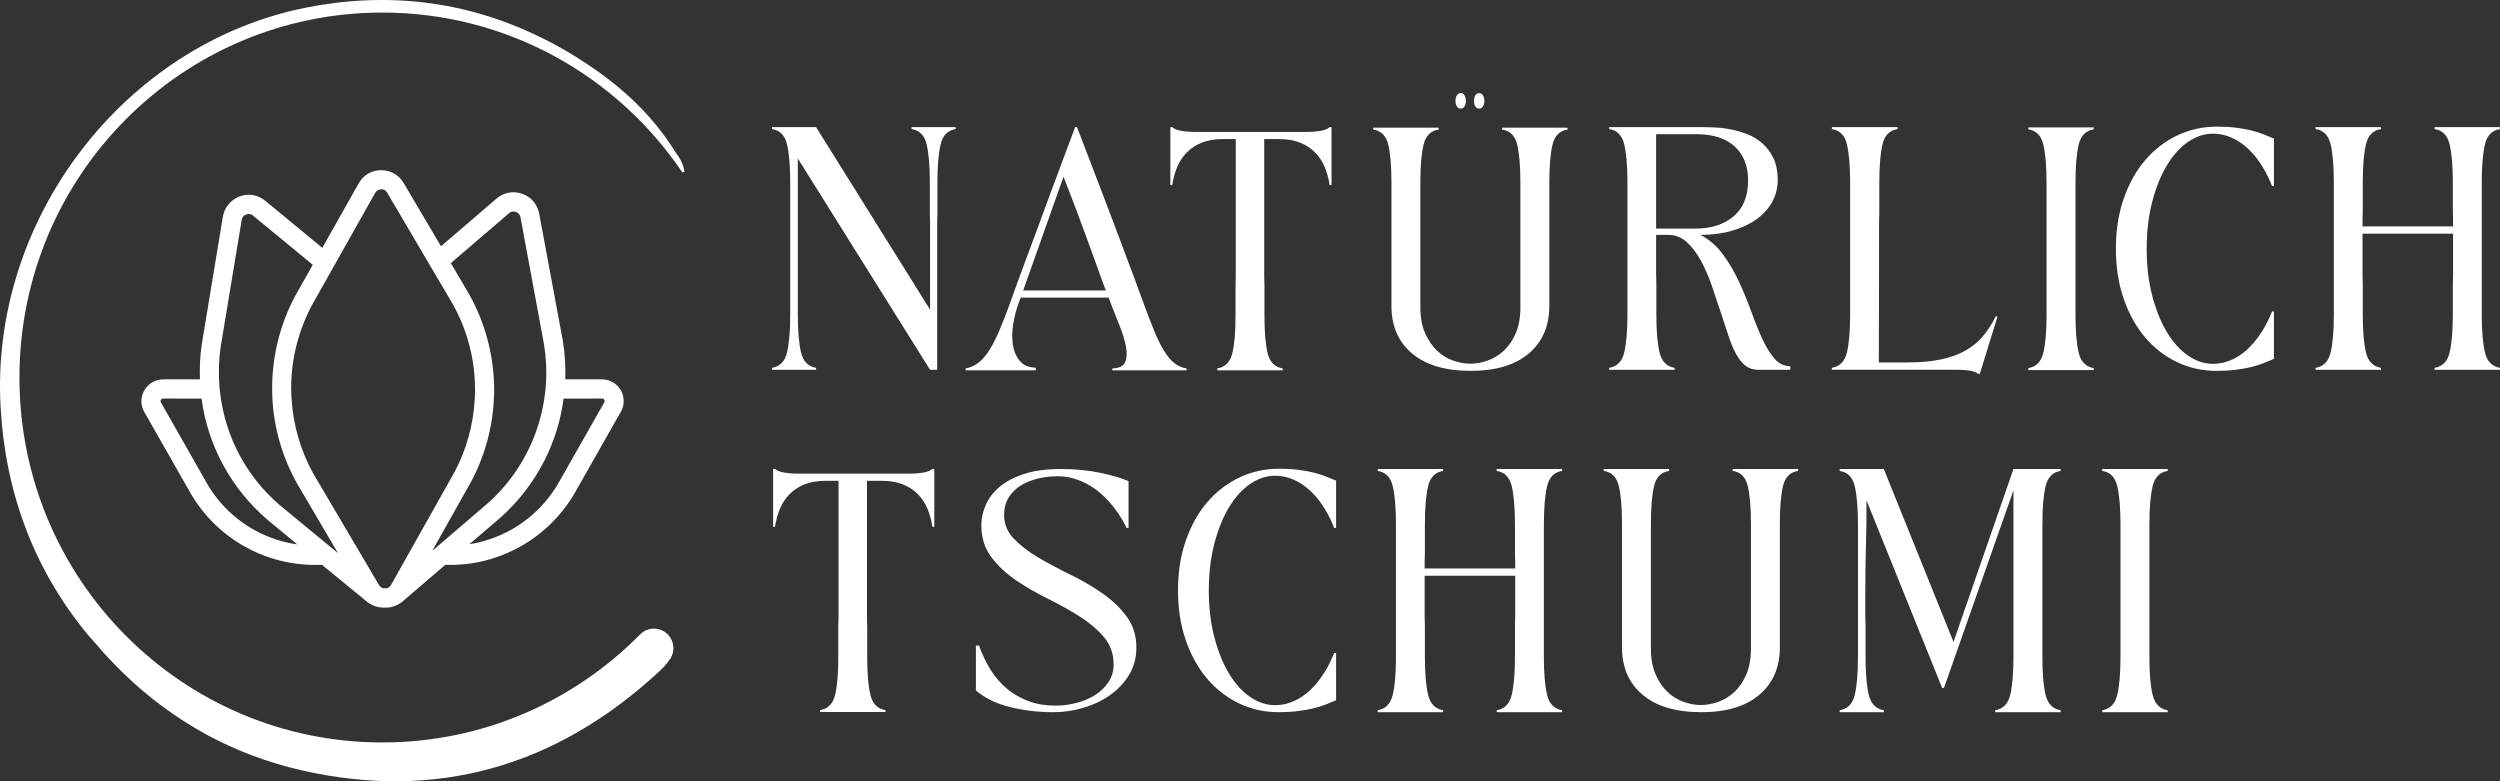 <svg xmlns="http://www.w3.org/2000/svg" width="128" height="40" viewBox="0 0 128 40" fill="none"><rect x="0" y="0" width="128" height="40" fill="#333333" stroke="none"/><g clip-path="url(#clip0_106_2042)"><path d="M39.525 18.834C39.929 18.768 40.187 18.505 40.296 18.045C40.405 17.586 40.46 16.933 40.46 16.089V9.355C40.46 8.51 40.405 7.856 40.296 7.392C40.187 6.928 39.929 6.668 39.525 6.609V6.51H41.783L47.62 15.853V11.368C47.62 11.277 47.618 11.21 47.614 11.169C47.61 11.127 47.608 11.051 47.608 10.939V9.355C47.608 8.51 47.553 7.856 47.444 7.392C47.335 6.928 47.078 6.668 46.673 6.609V6.51H48.931V6.609C48.526 6.668 48.269 6.928 48.16 7.392C48.051 7.856 47.996 8.51 47.996 9.355V10.939C47.996 11.051 47.994 11.127 47.99 11.169C47.986 11.21 47.984 11.277 47.984 11.368V18.934H47.62L40.848 8.113V16.089C40.848 16.933 40.903 17.586 41.012 18.045C41.121 18.505 41.378 18.768 41.783 18.834V18.934H39.525V18.834Z" fill="white"></path><path d="M49.439 18.862C49.682 18.822 49.904 18.722 50.107 18.563C50.309 18.405 50.499 18.181 50.677 17.892C50.855 17.603 51.029 17.255 51.199 16.848C51.369 16.442 51.551 15.97 51.745 15.432C51.85 15.14 51.977 14.786 52.127 14.371C52.277 13.956 52.441 13.512 52.619 13.04C52.797 12.569 52.979 12.08 53.165 11.576C53.351 11.071 53.533 10.575 53.711 10.087C54.132 8.956 54.577 7.763 55.046 6.51H55.143C55.62 7.763 56.078 8.956 56.514 10.087C56.701 10.575 56.889 11.071 57.079 11.576C57.269 12.08 57.453 12.57 57.631 13.046C57.809 13.523 57.975 13.966 58.129 14.377C58.282 14.788 58.412 15.14 58.517 15.432C58.727 16.01 58.917 16.507 59.087 16.922C59.257 17.337 59.427 17.683 59.597 17.959C59.767 18.236 59.945 18.448 60.131 18.594C60.317 18.74 60.523 18.83 60.75 18.862V18.96H56.952V18.862C57.307 18.854 57.528 18.742 57.613 18.527C57.698 18.311 57.708 18.039 57.643 17.709C57.578 17.379 57.465 17.018 57.303 16.623C57.142 16.228 56.992 15.848 56.854 15.482C56.838 15.441 56.822 15.4 56.806 15.359C56.789 15.319 56.773 15.278 56.757 15.237H52.255L52.17 15.469C52.032 15.844 51.933 16.226 51.872 16.617C51.812 17.007 51.81 17.365 51.866 17.691C51.923 18.016 52.044 18.285 52.23 18.496C52.417 18.708 52.684 18.818 53.032 18.826V18.96H49.439L49.439 18.862ZM56.624 14.871C56.583 14.782 56.547 14.692 56.515 14.603C56.482 14.513 56.45 14.424 56.417 14.334C56.207 13.748 55.989 13.144 55.762 12.521C55.535 11.899 55.325 11.327 55.131 10.807C54.896 10.204 54.67 9.619 54.452 9.049L52.388 14.871H56.624Z" fill="white"></path><path d="M59.922 6.51H60.019C60.067 6.559 60.136 6.6 60.225 6.632C60.314 6.665 60.411 6.689 60.516 6.705C60.621 6.722 60.729 6.734 60.838 6.742C60.947 6.75 61.046 6.754 61.135 6.754H66.96C67.049 6.754 67.149 6.75 67.258 6.742C67.367 6.734 67.474 6.722 67.58 6.705C67.685 6.689 67.782 6.665 67.871 6.632C67.96 6.6 68.029 6.559 68.077 6.51H68.174V9.476H68.077C68.029 9.151 67.946 8.846 67.828 8.561C67.711 8.276 67.547 8.026 67.337 7.81C67.126 7.595 66.87 7.426 66.566 7.304C66.263 7.182 65.901 7.121 65.48 7.121H64.728V14.188C64.728 14.277 64.73 14.342 64.734 14.383C64.738 14.424 64.74 14.499 64.74 14.609V16.165C64.74 16.995 64.794 17.636 64.903 18.087C65.013 18.539 65.269 18.797 65.674 18.862V18.96H62.325V18.862C62.729 18.797 62.986 18.539 63.095 18.087C63.204 17.636 63.259 16.995 63.259 16.165V14.609C63.259 14.499 63.261 14.424 63.265 14.383C63.269 14.342 63.271 14.277 63.271 14.188V7.121H62.616C62.195 7.121 61.833 7.182 61.53 7.304C61.226 7.426 60.969 7.595 60.759 7.81C60.549 8.026 60.385 8.276 60.267 8.561C60.15 8.846 60.067 9.151 60.019 9.476H59.922L59.922 6.51Z" fill="white"></path><path d="M70.308 6.538H73.657V6.635C73.253 6.693 72.996 6.949 72.887 7.404C72.778 7.86 72.723 8.503 72.723 9.333V15.729C72.723 16.25 72.804 16.693 72.966 17.059C73.127 17.425 73.332 17.724 73.579 17.956C73.825 18.188 74.1 18.357 74.404 18.463C74.707 18.569 75 18.622 75.284 18.622C75.567 18.622 75.86 18.569 76.164 18.463C76.467 18.357 76.744 18.188 76.995 17.956C77.246 17.724 77.45 17.425 77.608 17.059C77.766 16.693 77.844 16.25 77.844 15.729V9.333C77.844 8.503 77.79 7.86 77.681 7.404C77.571 6.949 77.314 6.693 76.91 6.635V6.538H80.259V6.635C79.855 6.693 79.598 6.949 79.489 7.404C79.38 7.86 79.325 8.503 79.325 9.333V15.668C79.325 16.693 78.975 17.503 78.275 18.097C77.575 18.691 76.586 18.988 75.308 18.988C74.005 18.988 73.002 18.691 72.298 18.097C71.594 17.503 71.242 16.693 71.242 15.668V9.333C71.242 8.503 71.188 7.86 71.079 7.404C70.969 6.949 70.712 6.693 70.308 6.635L70.308 6.538ZM74.786 4.768C74.875 4.768 74.942 4.809 74.986 4.89C75.031 4.971 75.053 5.063 75.053 5.165C75.053 5.266 75.031 5.358 74.986 5.439C74.942 5.521 74.875 5.561 74.786 5.561C74.697 5.561 74.63 5.521 74.586 5.439C74.541 5.358 74.519 5.266 74.519 5.165C74.519 5.063 74.541 4.971 74.586 4.89C74.63 4.809 74.697 4.768 74.786 4.768ZM75.733 4.768C75.822 4.768 75.888 4.809 75.933 4.89C75.977 4.971 76 5.063 76 5.165C76 5.266 75.977 5.358 75.933 5.439C75.888 5.521 75.822 5.561 75.733 5.561C75.644 5.561 75.577 5.521 75.532 5.439C75.488 5.358 75.466 5.266 75.466 5.165C75.466 5.063 75.488 4.971 75.532 4.89C75.577 4.809 75.644 4.768 75.733 4.768Z" fill="white"></path><path d="M82.39 18.934V18.834C82.794 18.768 83.052 18.505 83.161 18.045C83.27 17.586 83.325 16.933 83.325 16.089V9.355C83.325 8.51 83.27 7.856 83.161 7.392C83.052 6.928 82.794 6.668 82.39 6.609V6.51H87.22C87.35 6.51 87.532 6.514 87.766 6.523C88.001 6.531 88.258 6.56 88.537 6.609C88.816 6.659 89.103 6.738 89.399 6.846C89.694 6.953 89.961 7.109 90.2 7.311C90.438 7.514 90.635 7.769 90.788 8.075C90.942 8.382 91.019 8.763 91.019 9.219C91.019 9.616 90.926 9.987 90.74 10.33C90.554 10.674 90.289 10.97 89.945 11.219C89.601 11.467 89.184 11.664 88.695 11.809C88.205 11.954 87.661 12.026 87.062 12.026C87.507 12.258 87.886 12.583 88.197 13.001C88.509 13.42 88.782 13.879 89.016 14.38C89.251 14.882 89.461 15.391 89.648 15.909C89.834 16.426 90.022 16.894 90.212 17.312C90.402 17.731 90.61 18.075 90.837 18.343C91.063 18.613 91.338 18.747 91.662 18.747V18.934H90.024C89.765 18.934 89.546 18.863 89.368 18.723C89.19 18.582 89.03 18.383 88.889 18.126C88.747 17.87 88.618 17.561 88.501 17.201C88.383 16.84 88.252 16.441 88.106 16.002C87.961 15.555 87.807 15.097 87.645 14.629C87.483 14.161 87.297 13.735 87.087 13.349C86.876 12.964 86.636 12.647 86.365 12.399C86.094 12.15 85.776 12.026 85.412 12.026H84.793V14.076C84.793 14.167 84.795 14.233 84.799 14.275C84.803 14.316 84.805 14.393 84.805 14.505V16.089C84.805 16.933 84.86 17.586 84.969 18.045C85.078 18.505 85.335 18.768 85.74 18.834V18.934L82.39 18.934ZM84.793 11.703H86.808C87.617 11.703 88.268 11.494 88.762 11.076C89.255 10.658 89.502 10.047 89.502 9.243C89.502 8.498 89.273 7.916 88.816 7.498C88.359 7.08 87.702 6.87 86.844 6.87H84.793L84.793 11.703Z" fill="white"></path><path d="M93.793 6.609V6.51H97.155V6.609C96.75 6.668 96.493 6.928 96.384 7.392C96.275 7.856 96.22 8.51 96.22 9.354V10.938C96.22 11.05 96.218 11.126 96.214 11.168C96.21 11.209 96.208 11.275 96.208 11.366V12.72C96.208 14.004 96.206 15.121 96.202 16.073C96.198 17.026 96.196 17.854 96.196 18.557H97.652C98.316 18.557 98.89 18.506 99.376 18.402C99.861 18.299 100.28 18.148 100.632 17.949C100.984 17.75 101.283 17.504 101.53 17.21C101.776 16.916 101.993 16.579 102.179 16.198H102.276L101.366 19.141H101.269C101.22 19.091 101.149 19.052 101.056 19.023C100.963 18.994 100.86 18.974 100.747 18.961C100.634 18.949 100.52 18.94 100.407 18.936C100.294 18.932 100.193 18.93 100.104 18.93H93.793V18.831C94.197 18.765 94.454 18.502 94.564 18.042C94.673 17.582 94.727 16.93 94.727 16.086V9.354C94.727 8.51 94.673 7.856 94.564 7.392C94.454 6.928 94.197 6.668 93.793 6.609Z" fill="white"></path><path d="M103.85 6.524H107.199V6.623C106.795 6.681 106.538 6.942 106.429 7.406C106.319 7.87 106.265 8.524 106.265 9.369V16.102C106.265 16.947 106.319 17.599 106.429 18.059C106.538 18.519 106.795 18.782 107.199 18.848V18.947H103.85V18.848C104.254 18.782 104.511 18.519 104.62 18.059C104.73 17.599 104.784 16.947 104.784 16.102V9.369C104.784 8.524 104.73 7.87 104.62 7.406C104.511 6.942 104.254 6.681 103.85 6.623V6.524Z" fill="white"></path><path d="M113.503 6.484C113.867 6.484 114.192 6.502 114.479 6.538C114.767 6.574 115.026 6.62 115.256 6.676C115.487 6.732 115.697 6.798 115.887 6.875C116.077 6.951 116.257 7.025 116.427 7.097V9.526H116.33C116.136 9.029 115.893 8.58 115.602 8.179C115.481 8.011 115.341 7.848 115.183 7.692C115.026 7.536 114.85 7.394 114.655 7.265C114.461 7.137 114.251 7.035 114.024 6.959C113.798 6.883 113.555 6.845 113.296 6.845C112.859 6.845 112.436 6.985 112.028 7.265C111.619 7.546 111.259 7.945 110.948 8.461C110.636 8.979 110.385 9.6 110.195 10.325C110.005 11.051 109.91 11.854 109.91 12.736C109.91 13.618 110.005 14.421 110.195 15.146C110.385 15.872 110.636 16.493 110.948 17.01C111.259 17.527 111.619 17.926 112.028 18.206C112.436 18.487 112.859 18.627 113.296 18.627C113.555 18.627 113.798 18.589 114.024 18.513C114.251 18.437 114.461 18.335 114.655 18.206C114.849 18.078 115.026 17.934 115.183 17.773C115.341 17.613 115.481 17.449 115.602 17.281C115.893 16.888 116.136 16.443 116.33 15.946H116.427V18.375C116.257 18.447 116.077 18.521 115.887 18.597C115.697 18.673 115.485 18.739 115.25 18.795C115.015 18.851 114.753 18.898 114.461 18.934C114.17 18.97 113.842 18.988 113.478 18.988C112.758 18.988 112.085 18.838 111.458 18.537C110.83 18.236 110.287 17.814 109.825 17.268C109.364 16.724 109 16.066 108.733 15.297C108.466 14.527 108.333 13.674 108.333 12.736C108.333 11.798 108.466 10.944 108.733 10.175C109 9.406 109.366 8.748 109.831 8.203C110.297 7.658 110.845 7.235 111.476 6.935C112.107 6.634 112.782 6.484 113.503 6.484Z" fill="white"></path><path d="M121.908 6.51V6.609C121.503 6.668 121.246 6.928 121.137 7.392C121.028 7.856 120.973 8.51 120.973 9.355V10.746C120.973 10.871 120.971 10.964 120.967 11.026C120.963 11.088 120.961 11.14 120.961 11.181V11.591H125.597V11.181C125.597 11.14 125.595 11.088 125.591 11.026C125.587 10.964 125.585 10.871 125.585 10.746V9.355C125.585 8.51 125.53 7.856 125.421 7.392C125.312 6.928 125.055 6.668 124.65 6.609V6.51H128V6.609C127.595 6.668 127.338 6.928 127.229 7.392C127.12 7.856 127.066 8.51 127.066 9.355V16.089C127.066 16.933 127.12 17.586 127.229 18.045C127.338 18.505 127.595 18.768 128 18.834V18.934H124.65V18.834C125.055 18.768 125.312 18.505 125.421 18.045C125.53 17.586 125.585 16.933 125.585 16.089V14.505C125.585 14.393 125.587 14.316 125.591 14.275C125.595 14.233 125.597 14.167 125.597 14.076V11.964H120.961V14.076C120.961 14.167 120.963 14.233 120.967 14.275C120.971 14.316 120.973 14.393 120.973 14.505V16.089C120.973 16.933 121.028 17.586 121.137 18.045C121.246 18.505 121.503 18.768 121.908 18.834V18.934H118.558V18.834C118.962 18.768 119.22 18.505 119.329 18.045C119.438 17.586 119.493 16.933 119.493 16.089V9.355C119.493 8.51 119.438 7.856 119.329 7.392C119.22 6.928 118.962 6.668 118.558 6.609V6.51H121.908Z" fill="white"></path><path d="M39.583 24.006H39.68C39.729 24.055 39.797 24.096 39.886 24.128C39.975 24.161 40.072 24.185 40.178 24.201C40.283 24.218 40.39 24.23 40.499 24.238C40.609 24.246 40.708 24.25 40.797 24.25H46.622C46.711 24.25 46.81 24.246 46.919 24.238C47.028 24.23 47.136 24.218 47.241 24.201C47.346 24.185 47.443 24.161 47.532 24.128C47.621 24.096 47.69 24.055 47.738 24.006H47.836V26.972H47.738C47.69 26.647 47.607 26.342 47.49 26.057C47.372 25.772 47.209 25.522 46.998 25.306C46.788 25.091 46.531 24.922 46.228 24.8C45.924 24.678 45.562 24.617 45.141 24.617H44.389V31.684C44.389 31.773 44.391 31.838 44.395 31.879C44.399 31.92 44.401 31.995 44.401 32.105V33.661C44.401 34.491 44.456 35.132 44.565 35.583C44.674 36.035 44.931 36.294 45.336 36.358V36.456H41.986V36.358C42.39 36.294 42.648 36.035 42.757 35.583C42.866 35.132 42.92 34.491 42.92 33.661V32.105C42.92 31.995 42.922 31.92 42.926 31.879C42.931 31.838 42.933 31.773 42.933 31.684V24.617H42.277C41.856 24.617 41.495 24.678 41.191 24.8C40.888 24.922 40.631 25.091 40.42 25.306C40.21 25.522 40.046 25.772 39.929 26.057C39.812 26.342 39.729 26.647 39.68 26.972H39.583L39.583 24.006Z" fill="white"></path><path d="M50.124 33.052C50.286 33.507 50.486 33.924 50.725 34.303C50.963 34.682 51.245 35.005 51.568 35.272C51.892 35.54 52.258 35.749 52.667 35.901C53.075 36.053 53.535 36.128 54.044 36.128C54.4 36.128 54.756 36.082 55.112 35.991C55.468 35.899 55.788 35.763 56.071 35.584C56.354 35.404 56.582 35.183 56.757 34.919C56.93 34.656 57.017 34.356 57.017 34.022C57.017 33.471 56.849 33 56.514 32.609C56.178 32.218 55.759 31.865 55.258 31.549C54.756 31.234 54.214 30.933 53.631 30.645C53.049 30.358 52.507 30.043 52.005 29.7C51.504 29.357 51.085 28.962 50.749 28.515C50.413 28.068 50.245 27.525 50.245 26.887C50.245 26.552 50.318 26.212 50.464 25.869C50.61 25.526 50.842 25.217 51.162 24.941C51.481 24.666 51.9 24.443 52.418 24.271C52.936 24.1 53.571 24.014 54.323 24.014C55.059 24.014 55.735 24.079 56.35 24.211C56.965 24.343 57.442 24.485 57.782 24.636V27.03H57.685C57.442 26.536 57.147 26.093 56.799 25.701C56.653 25.534 56.487 25.372 56.301 25.217C56.115 25.061 55.911 24.921 55.688 24.798C55.466 24.674 55.225 24.574 54.966 24.498C54.707 24.423 54.432 24.385 54.141 24.385C53.793 24.385 53.456 24.425 53.128 24.504C52.8 24.584 52.509 24.704 52.254 24.863C51.999 25.023 51.795 25.229 51.641 25.48C51.487 25.732 51.41 26.025 51.41 26.36C51.41 26.831 51.578 27.24 51.914 27.587C52.25 27.934 52.669 28.255 53.17 28.551C53.672 28.846 54.214 29.135 54.797 29.419C55.379 29.702 55.921 30.017 56.423 30.364C56.924 30.712 57.343 31.108 57.679 31.555C58.014 32.002 58.182 32.537 58.182 33.159C58.182 33.678 58.059 34.141 57.812 34.548C57.566 34.955 57.242 35.3 56.841 35.584C56.441 35.867 55.988 36.084 55.482 36.236C54.976 36.388 54.461 36.464 53.935 36.464C53.158 36.464 52.416 36.376 51.708 36.2C51 36.025 50.419 35.741 49.966 35.35V33.052L50.124 33.052Z" fill="white"></path><path d="M65.483 23.999C65.847 23.999 66.173 24.017 66.46 24.053C66.747 24.089 67.006 24.135 67.237 24.191C67.467 24.247 67.678 24.313 67.868 24.388C68.058 24.464 68.238 24.538 68.408 24.61V27.031H68.311C68.117 26.536 67.874 26.088 67.583 25.689C67.461 25.521 67.322 25.359 67.164 25.203C67.006 25.048 66.83 24.906 66.636 24.778C66.442 24.65 66.231 24.548 66.005 24.472C65.778 24.396 65.535 24.359 65.277 24.359C64.84 24.359 64.417 24.498 64.008 24.778C63.6 25.058 63.24 25.455 62.928 25.97C62.617 26.486 62.366 27.105 62.176 27.828C61.986 28.551 61.891 29.352 61.891 30.231C61.891 31.11 61.986 31.911 62.176 32.634C62.366 33.357 62.617 33.976 62.928 34.492C63.24 35.007 63.6 35.405 64.008 35.684C64.417 35.964 64.84 36.104 65.277 36.104C65.535 36.104 65.778 36.066 66.005 35.99C66.231 35.914 66.442 35.812 66.636 35.684C66.83 35.556 67.006 35.413 67.164 35.252C67.322 35.093 67.461 34.929 67.583 34.761C67.874 34.37 68.117 33.926 68.311 33.431H68.408V35.852C68.238 35.924 68.058 35.998 67.868 36.074C67.678 36.15 67.465 36.216 67.231 36.271C66.996 36.327 66.733 36.373 66.442 36.409C66.15 36.445 65.823 36.463 65.459 36.463C64.739 36.463 64.065 36.313 63.438 36.014C62.811 35.714 62.267 35.293 61.806 34.749C61.345 34.206 60.98 33.551 60.714 32.784C60.447 32.017 60.313 31.166 60.313 30.231C60.313 29.296 60.447 28.445 60.714 27.678C60.98 26.911 61.346 26.256 61.812 25.713C62.277 25.17 62.825 24.748 63.456 24.448C64.087 24.149 64.763 23.999 65.483 23.999Z" fill="white"></path><path d="M73.888 24.014V24.113C73.484 24.171 73.227 24.433 73.118 24.897C73.008 25.363 72.954 26.018 72.954 26.865V28.259C72.954 28.383 72.952 28.477 72.948 28.539C72.944 28.601 72.942 28.653 72.942 28.695V29.105H77.578V28.695C77.578 28.653 77.576 28.601 77.572 28.539C77.567 28.477 77.566 28.383 77.566 28.259V26.865C77.566 26.018 77.511 25.363 77.402 24.897C77.292 24.433 77.035 24.171 76.631 24.113V24.014H79.981V24.113C79.576 24.171 79.319 24.433 79.21 24.897C79.101 25.363 79.046 26.018 79.046 26.865V33.613C79.046 34.459 79.101 35.113 79.21 35.573C79.319 36.034 79.576 36.298 79.981 36.364V36.464H76.631V36.364C77.035 36.298 77.292 36.034 77.402 35.573C77.511 35.113 77.566 34.459 77.566 33.613V32.025C77.566 31.913 77.567 31.836 77.572 31.795C77.576 31.753 77.578 31.687 77.578 31.596V29.479H72.942V31.596C72.942 31.687 72.944 31.753 72.948 31.795C72.952 31.836 72.954 31.913 72.954 32.025V33.613C72.954 34.459 73.008 35.113 73.118 35.573C73.227 36.034 73.484 36.298 73.888 36.364V36.464H70.539V36.364C70.943 36.298 71.2 36.034 71.309 35.573C71.419 35.113 71.473 34.459 71.473 33.613V26.865C71.473 26.018 71.419 25.363 71.309 24.897C71.2 24.433 70.943 24.171 70.539 24.113V24.014H73.888Z" fill="white"></path><path d="M82.111 24.014H85.461V24.111C85.056 24.168 84.799 24.424 84.69 24.88C84.581 25.336 84.526 25.979 84.526 26.809V33.205C84.526 33.725 84.607 34.169 84.769 34.535C84.931 34.901 85.135 35.2 85.382 35.432C85.628 35.664 85.904 35.833 86.207 35.939C86.51 36.044 86.804 36.097 87.087 36.097C87.37 36.097 87.663 36.044 87.967 35.939C88.27 35.833 88.547 35.664 88.798 35.432C89.049 35.2 89.253 34.901 89.411 34.535C89.569 34.169 89.648 33.725 89.648 33.205V26.809C89.648 25.979 89.593 25.336 89.484 24.88C89.374 24.424 89.118 24.168 88.713 24.111V24.014H92.063V24.111C91.658 24.168 91.401 24.424 91.292 24.88C91.183 25.336 91.128 25.979 91.128 26.809V33.144C91.128 34.169 90.778 34.978 90.078 35.572C89.379 36.167 88.389 36.464 87.111 36.464C85.808 36.464 84.805 36.167 84.101 35.572C83.398 34.978 83.046 34.169 83.046 33.144V26.809C83.046 25.979 82.991 25.336 82.882 24.88C82.773 24.424 82.515 24.168 82.111 24.111L82.111 24.014Z" fill="white"></path><path d="M94.193 36.464V36.364C94.598 36.298 94.855 36.034 94.964 35.573C95.073 35.113 95.128 34.459 95.128 33.613V26.865C95.128 26.018 95.073 25.363 94.964 24.897C94.855 24.433 94.598 24.171 94.193 24.113V24.014H96.451L100.019 32.865L103.089 24.014H105.504V24.113C105.099 24.171 104.843 24.433 104.733 24.897C104.624 25.363 104.57 26.018 104.57 26.865V33.613C104.57 34.459 104.624 35.113 104.733 35.573C104.843 36.034 105.099 36.298 105.504 36.364V36.464H102.155V36.364C102.559 36.298 102.816 36.034 102.925 35.573C103.034 35.113 103.089 34.459 103.089 33.613V25.109L99.533 35.218H99.436L95.565 25.62C95.565 26.093 95.563 26.479 95.559 26.777C95.554 27.076 95.551 27.327 95.546 27.531C95.543 27.734 95.538 27.91 95.534 28.06C95.53 28.209 95.526 28.377 95.522 28.564C95.518 28.751 95.514 28.973 95.51 29.23C95.506 29.487 95.504 29.823 95.504 30.239V31.596C95.504 31.687 95.506 31.753 95.51 31.795C95.514 31.836 95.516 31.913 95.516 32.025V33.613C95.516 34.459 95.571 35.113 95.68 35.573C95.789 36.034 96.046 36.298 96.451 36.364V36.464L94.193 36.464Z" fill="white"></path><path d="M107.635 24.014H110.984V24.113C110.58 24.171 110.323 24.433 110.214 24.897C110.104 25.363 110.049 26.018 110.049 26.865V33.613C110.049 34.459 110.104 35.113 110.214 35.573C110.323 36.034 110.58 36.298 110.984 36.364V36.464H107.635V36.364C108.039 36.298 108.296 36.034 108.405 35.573C108.515 35.113 108.569 34.459 108.569 33.613V26.865C108.569 26.018 108.515 25.363 108.405 24.897C108.296 24.433 108.039 24.171 107.635 24.113V24.014Z" fill="white"></path><path d="M31.784 19.974C31.578 19.625 31.193 19.417 30.808 19.423H28.942C28.963 18.773 28.925 18.108 28.817 17.448L27.613 10.971C27.531 10.48 27.206 10.087 26.744 9.924C26.278 9.754 25.779 9.853 25.415 10.175L22.578 12.608L20.685 9.4C20.446 8.969 20.012 8.712 19.508 8.712C19.014 8.718 18.58 8.98 18.352 9.411L16.502 12.69L13.6 10.295C13.22 9.973 12.721 9.885 12.26 10.06C11.804 10.235 11.479 10.638 11.408 11.113L10.329 17.639C10.242 18.228 10.215 18.833 10.237 19.423H8.376C7.953 19.428 7.6 19.625 7.394 19.979C7.188 20.334 7.188 20.759 7.394 21.103L9.797 25.321C10.719 26.87 12.168 28.021 13.877 28.572C14.549 28.785 15.255 28.905 15.965 28.922H16.491L18.765 30.788C19.009 30.995 19.312 31.11 19.66 31.11H19.839C20.126 31.088 20.408 30.973 20.631 30.777L22.795 28.922H23.224C23.956 28.905 24.683 28.78 25.383 28.54C27.054 27.983 28.475 26.837 29.387 25.31L31.773 21.108C31.985 20.754 31.985 20.334 31.784 19.974ZM25.632 26.494C26.571 25.653 27.331 24.66 27.895 23.542C28.388 22.554 28.714 21.501 28.855 20.41L30.824 20.405C30.873 20.399 30.911 20.427 30.938 20.47C30.96 20.508 30.96 20.547 30.949 20.585L28.546 24.813C27.754 26.134 26.522 27.127 25.074 27.607C24.732 27.721 24.385 27.809 24.032 27.863L25.632 26.494ZM14.175 27.634C12.689 27.159 11.435 26.161 10.638 24.824L8.24 20.607C8.213 20.563 8.213 20.514 8.24 20.47C8.251 20.448 8.289 20.405 8.36 20.405H8.365L10.318 20.41C10.643 22.822 11.837 25.02 13.698 26.614L15.222 27.874C14.864 27.825 14.511 27.743 14.175 27.634ZM14.322 25.861C12.629 24.41 11.549 22.391 11.278 20.176C11.262 20.083 11.251 19.995 11.24 19.87C11.235 19.788 11.229 19.706 11.224 19.619C11.186 19.008 11.208 18.391 11.294 17.786L12.374 11.266C12.39 11.135 12.477 11.026 12.602 10.982C12.645 10.966 12.689 10.955 12.732 10.955C12.813 10.955 12.9 10.988 12.971 11.053L16.014 13.557L15.108 15.161C14.365 16.564 13.958 18.135 13.936 19.712C13.931 19.815 13.931 19.914 13.936 20.012V20.077C13.936 20.154 13.936 20.236 13.942 20.312C14.007 21.861 14.446 23.395 15.211 24.759L17.305 28.321L14.322 25.861ZM20.029 29.936C19.963 30.056 19.855 30.127 19.752 30.133L19.73 30.105L19.66 30.127C19.546 30.111 19.453 30.046 19.394 29.936L16.052 24.268C15.396 23.095 15.005 21.758 14.929 20.41C14.918 20.312 14.913 20.219 14.913 20.11V20.05C14.907 19.979 14.907 19.903 14.907 19.832C14.913 18.375 15.282 16.924 15.965 15.636L19.204 9.885C19.269 9.765 19.383 9.7 19.524 9.694C19.66 9.684 19.768 9.76 19.839 9.891L23.175 15.56C23.907 16.858 24.303 18.331 24.32 19.826C24.325 19.87 24.325 19.908 24.325 19.946L24.32 20.116C24.32 20.208 24.314 20.301 24.309 20.399C24.244 21.725 23.88 23.035 23.262 24.186L20.029 29.936ZM22.128 28.207L24.119 24.666C24.835 23.324 25.242 21.818 25.291 20.301C25.296 20.219 25.302 20.137 25.302 20.055V20.001C25.302 19.903 25.302 19.799 25.296 19.706C25.253 18.08 24.813 16.476 24.021 15.069L23.083 13.47L26.056 10.922C26.159 10.829 26.289 10.802 26.414 10.851C26.544 10.895 26.631 10.998 26.652 11.14L27.851 17.617C27.96 18.277 27.998 18.953 27.954 19.619L27.933 19.897C27.922 19.99 27.911 20.083 27.9 20.181C27.634 22.331 26.604 24.311 24.992 25.752L22.128 28.207Z" fill="white"></path><path d="M35.045 8.807C35.004 8.814 34.971 8.82 34.938 8.82H34.931C31.594 3.884 25.957 0.643 19.572 0.643C9.314 0.643 0.996 9.009 0.996 19.332C0.996 29.654 9.314 38.014 19.572 38.014C24.728 38.014 29.396 35.903 32.759 32.496C32.765 32.489 32.772 32.483 32.779 32.476C32.959 32.297 33.207 32.185 33.481 32.185C34.031 32.185 34.478 32.635 34.478 33.188C34.478 33.375 34.427 33.55 34.338 33.7C34.305 33.749 34.271 33.797 34.235 33.845C34.234 33.845 34.234 33.845 34.234 33.846C34.091 34.036 33.926 34.219 33.747 34.382C28.438 39.298 22.28 41 15.439 39.44C13.714 39.043 12.082 38.431 10.558 37.604C9.04 36.77 7.622 35.734 6.332 34.483C5.85 34.012 5.389 33.535 4.968 33.031C4.807 32.856 4.647 32.674 4.493 32.493C1.792 29.224 0.287 25.324 0.033 20.878C-0.535 11.288 6.305 2.297 15.586 0.407C19.799 -0.447 23.838 0.044 27.589 1.867C28.458 2.277 29.328 2.781 30.17 3.353C32.042 4.604 33.48 6.036 34.536 7.717C34.577 7.778 34.737 8.007 34.777 8.067C35.031 8.498 35.038 8.773 35.045 8.807Z" fill="white"></path></g><defs><clipPath id="clip0_106_2042"><rect width="128" height="40" fill="white"></rect></clipPath></defs></svg>